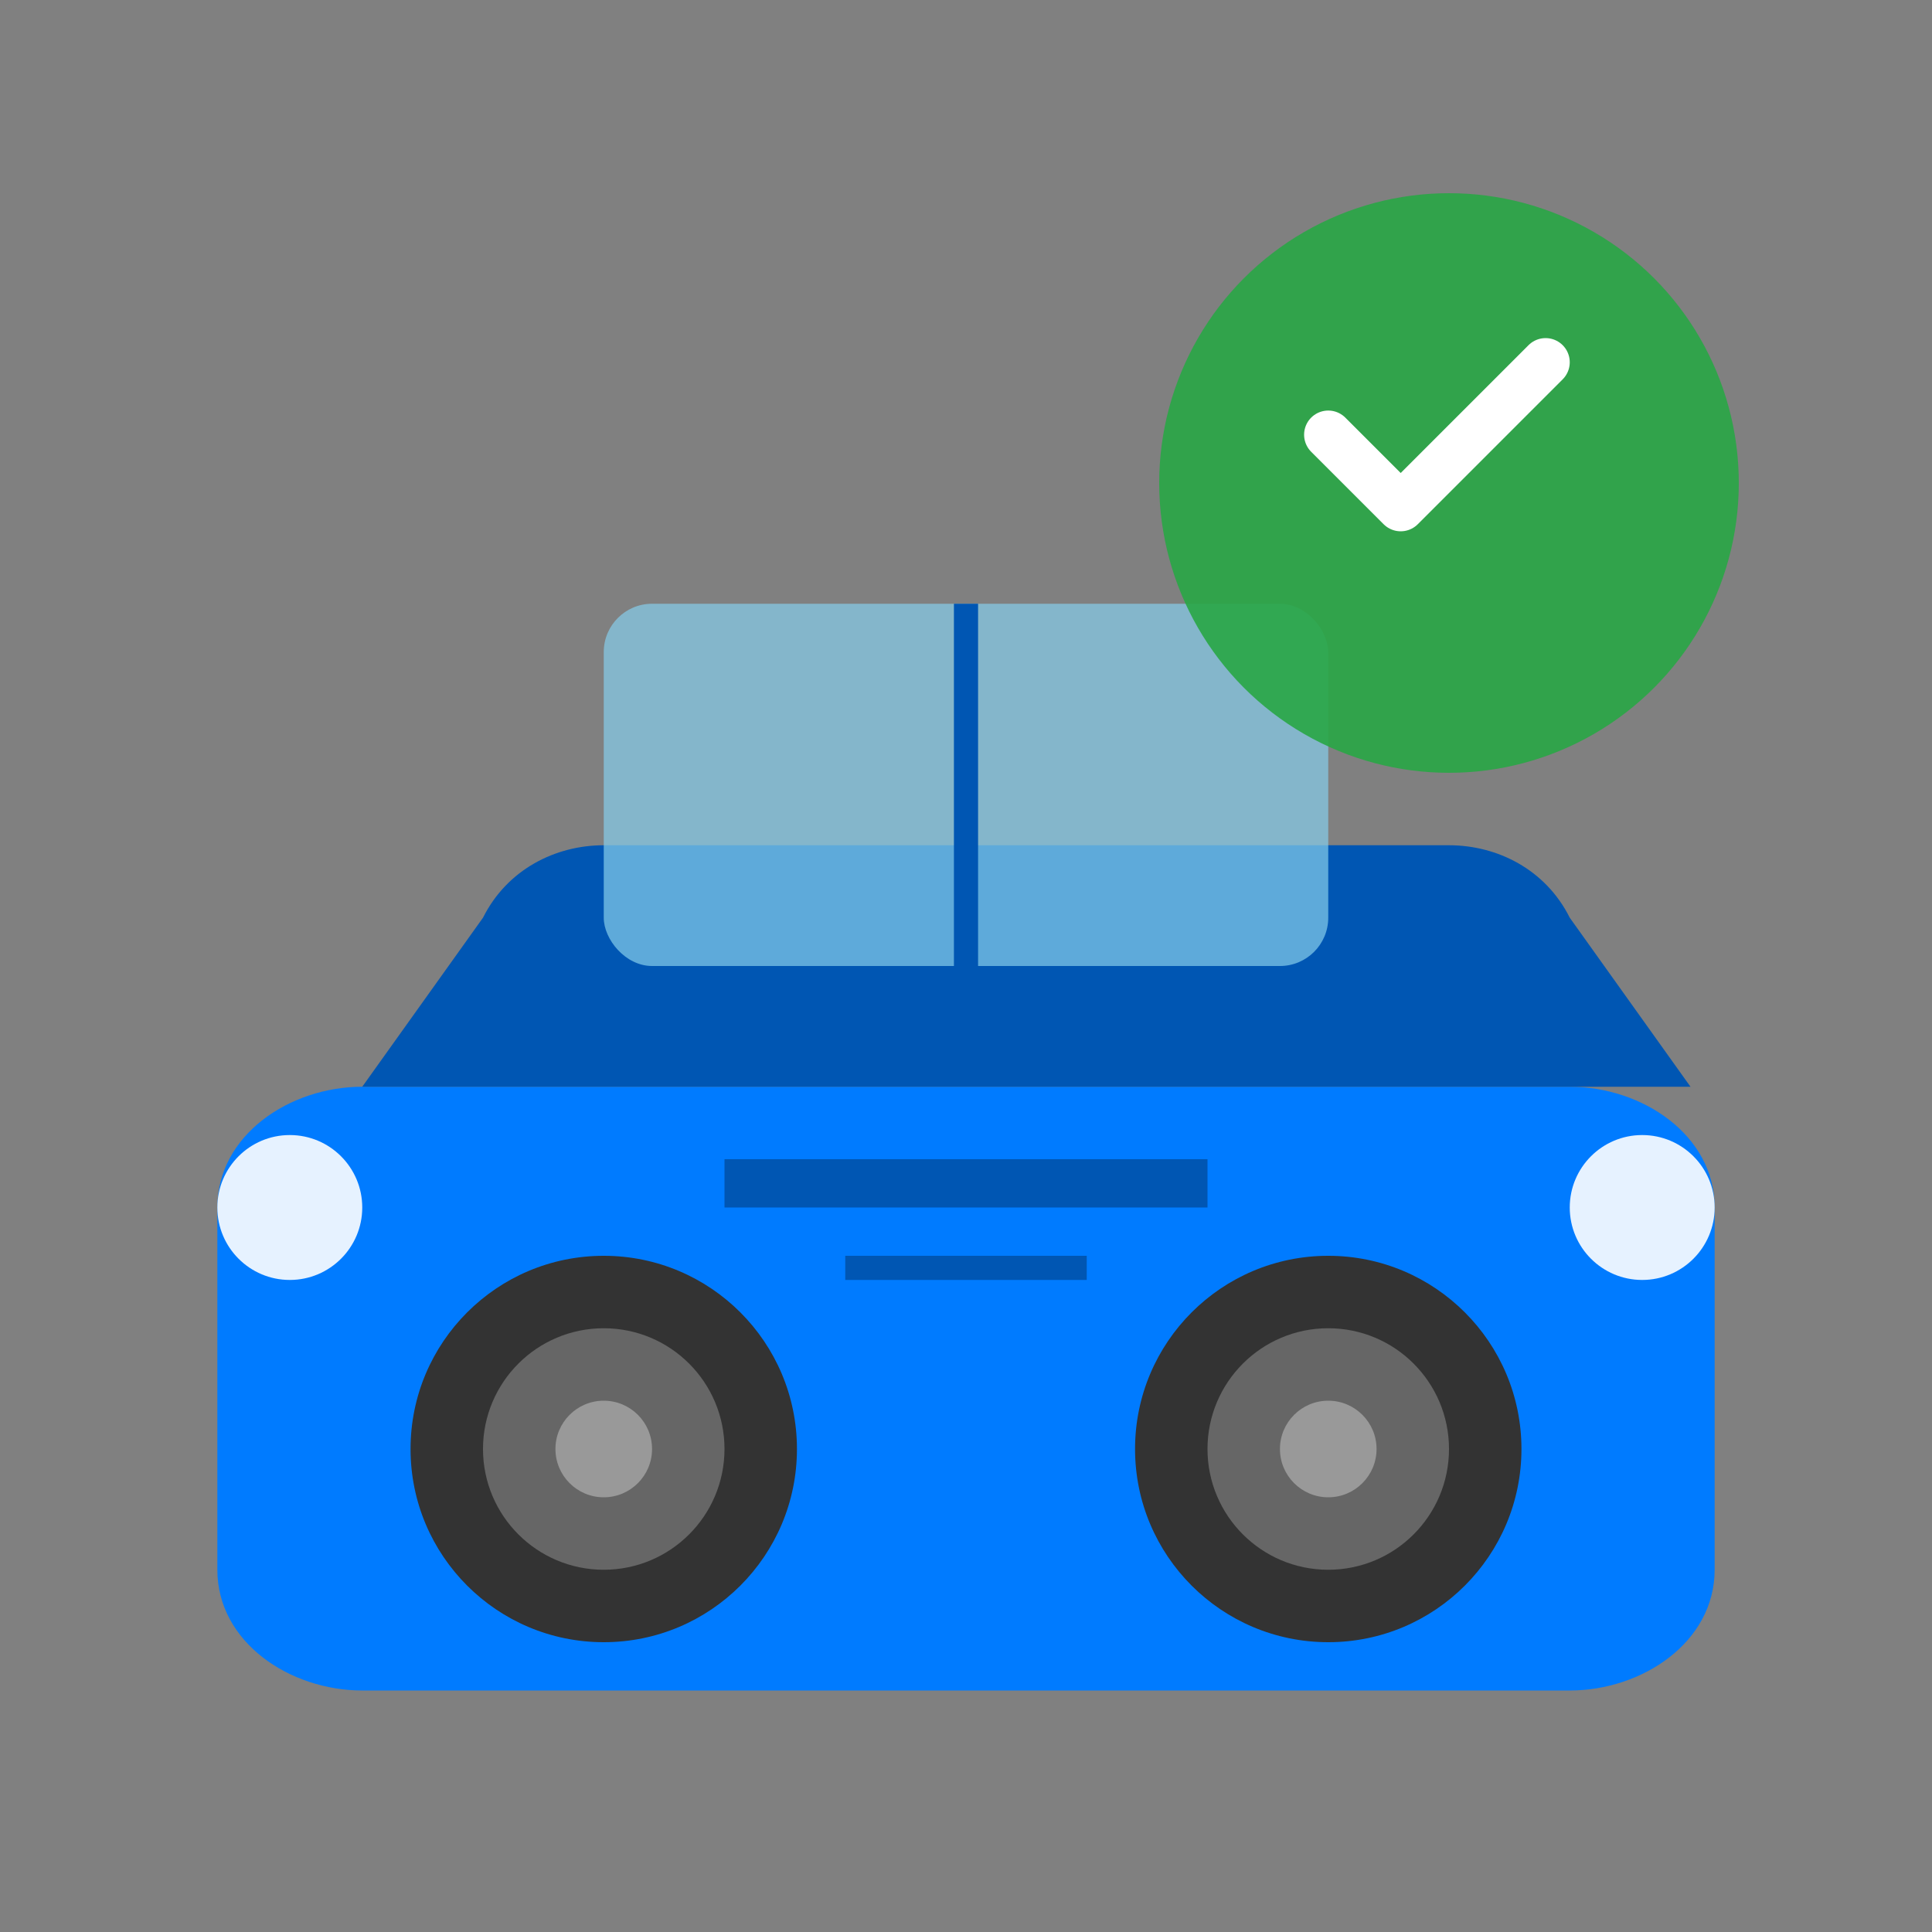 <svg width="80" height="80" viewBox="0 0 80 80" fill="none" xmlns="http://www.w3.org/2000/svg">
  <rect x="0" y="0" width="80" height="80" fill="#808080" stroke="none"/>
  <!-- Car body -->
  <path d="M15 45h50c3 0 6 2 6 5v15c0 3-3 5-6 5H15c-3 0-6-2-6-5V50c0-3 3-5 6-5z" fill="#007bff"/>
  <path d="M20 35h40c2 0 4 1 5 3l5 7H15l5-7c1-2 3-3 5-3z" fill="#0056b3"/>
  
  <!-- Windows -->
  <rect x="25" y="25" width="30" height="15" rx="2" fill="#87ceeb" opacity="0.7"/>
  <line x1="40" y1="25" x2="40" y2="40" stroke="#0056b3" stroke-width="1"/>
  
  <!-- Wheels -->
  <circle cx="25" cy="60" r="8" fill="#333"/>
  <circle cx="55" cy="60" r="8" fill="#333"/>
  <circle cx="25" cy="60" r="5" fill="#666"/>
  <circle cx="55" cy="60" r="5" fill="#666"/>
  <circle cx="25" cy="60" r="2" fill="#999"/>
  <circle cx="55" cy="60" r="2" fill="#999"/>
  
  <!-- Headlights -->
  <circle cx="12" cy="50" r="3" fill="#fff" opacity="0.9"/>
  <circle cx="68" cy="50" r="3" fill="#fff" opacity="0.9"/>
  
  <!-- Details -->
  <rect x="30" y="48" width="20" height="2" fill="#0056b3"/>
  <rect x="35" y="52" width="10" height="1" fill="#0056b3"/>
  
  <!-- Search/selection icon overlay -->
  <circle cx="60" cy="20" r="12" fill="#28a745" opacity="0.9"/>
  <path d="M55 18l3 3 6-6" stroke="white" stroke-width="2" stroke-linecap="round" stroke-linejoin="round"/>
</svg>
